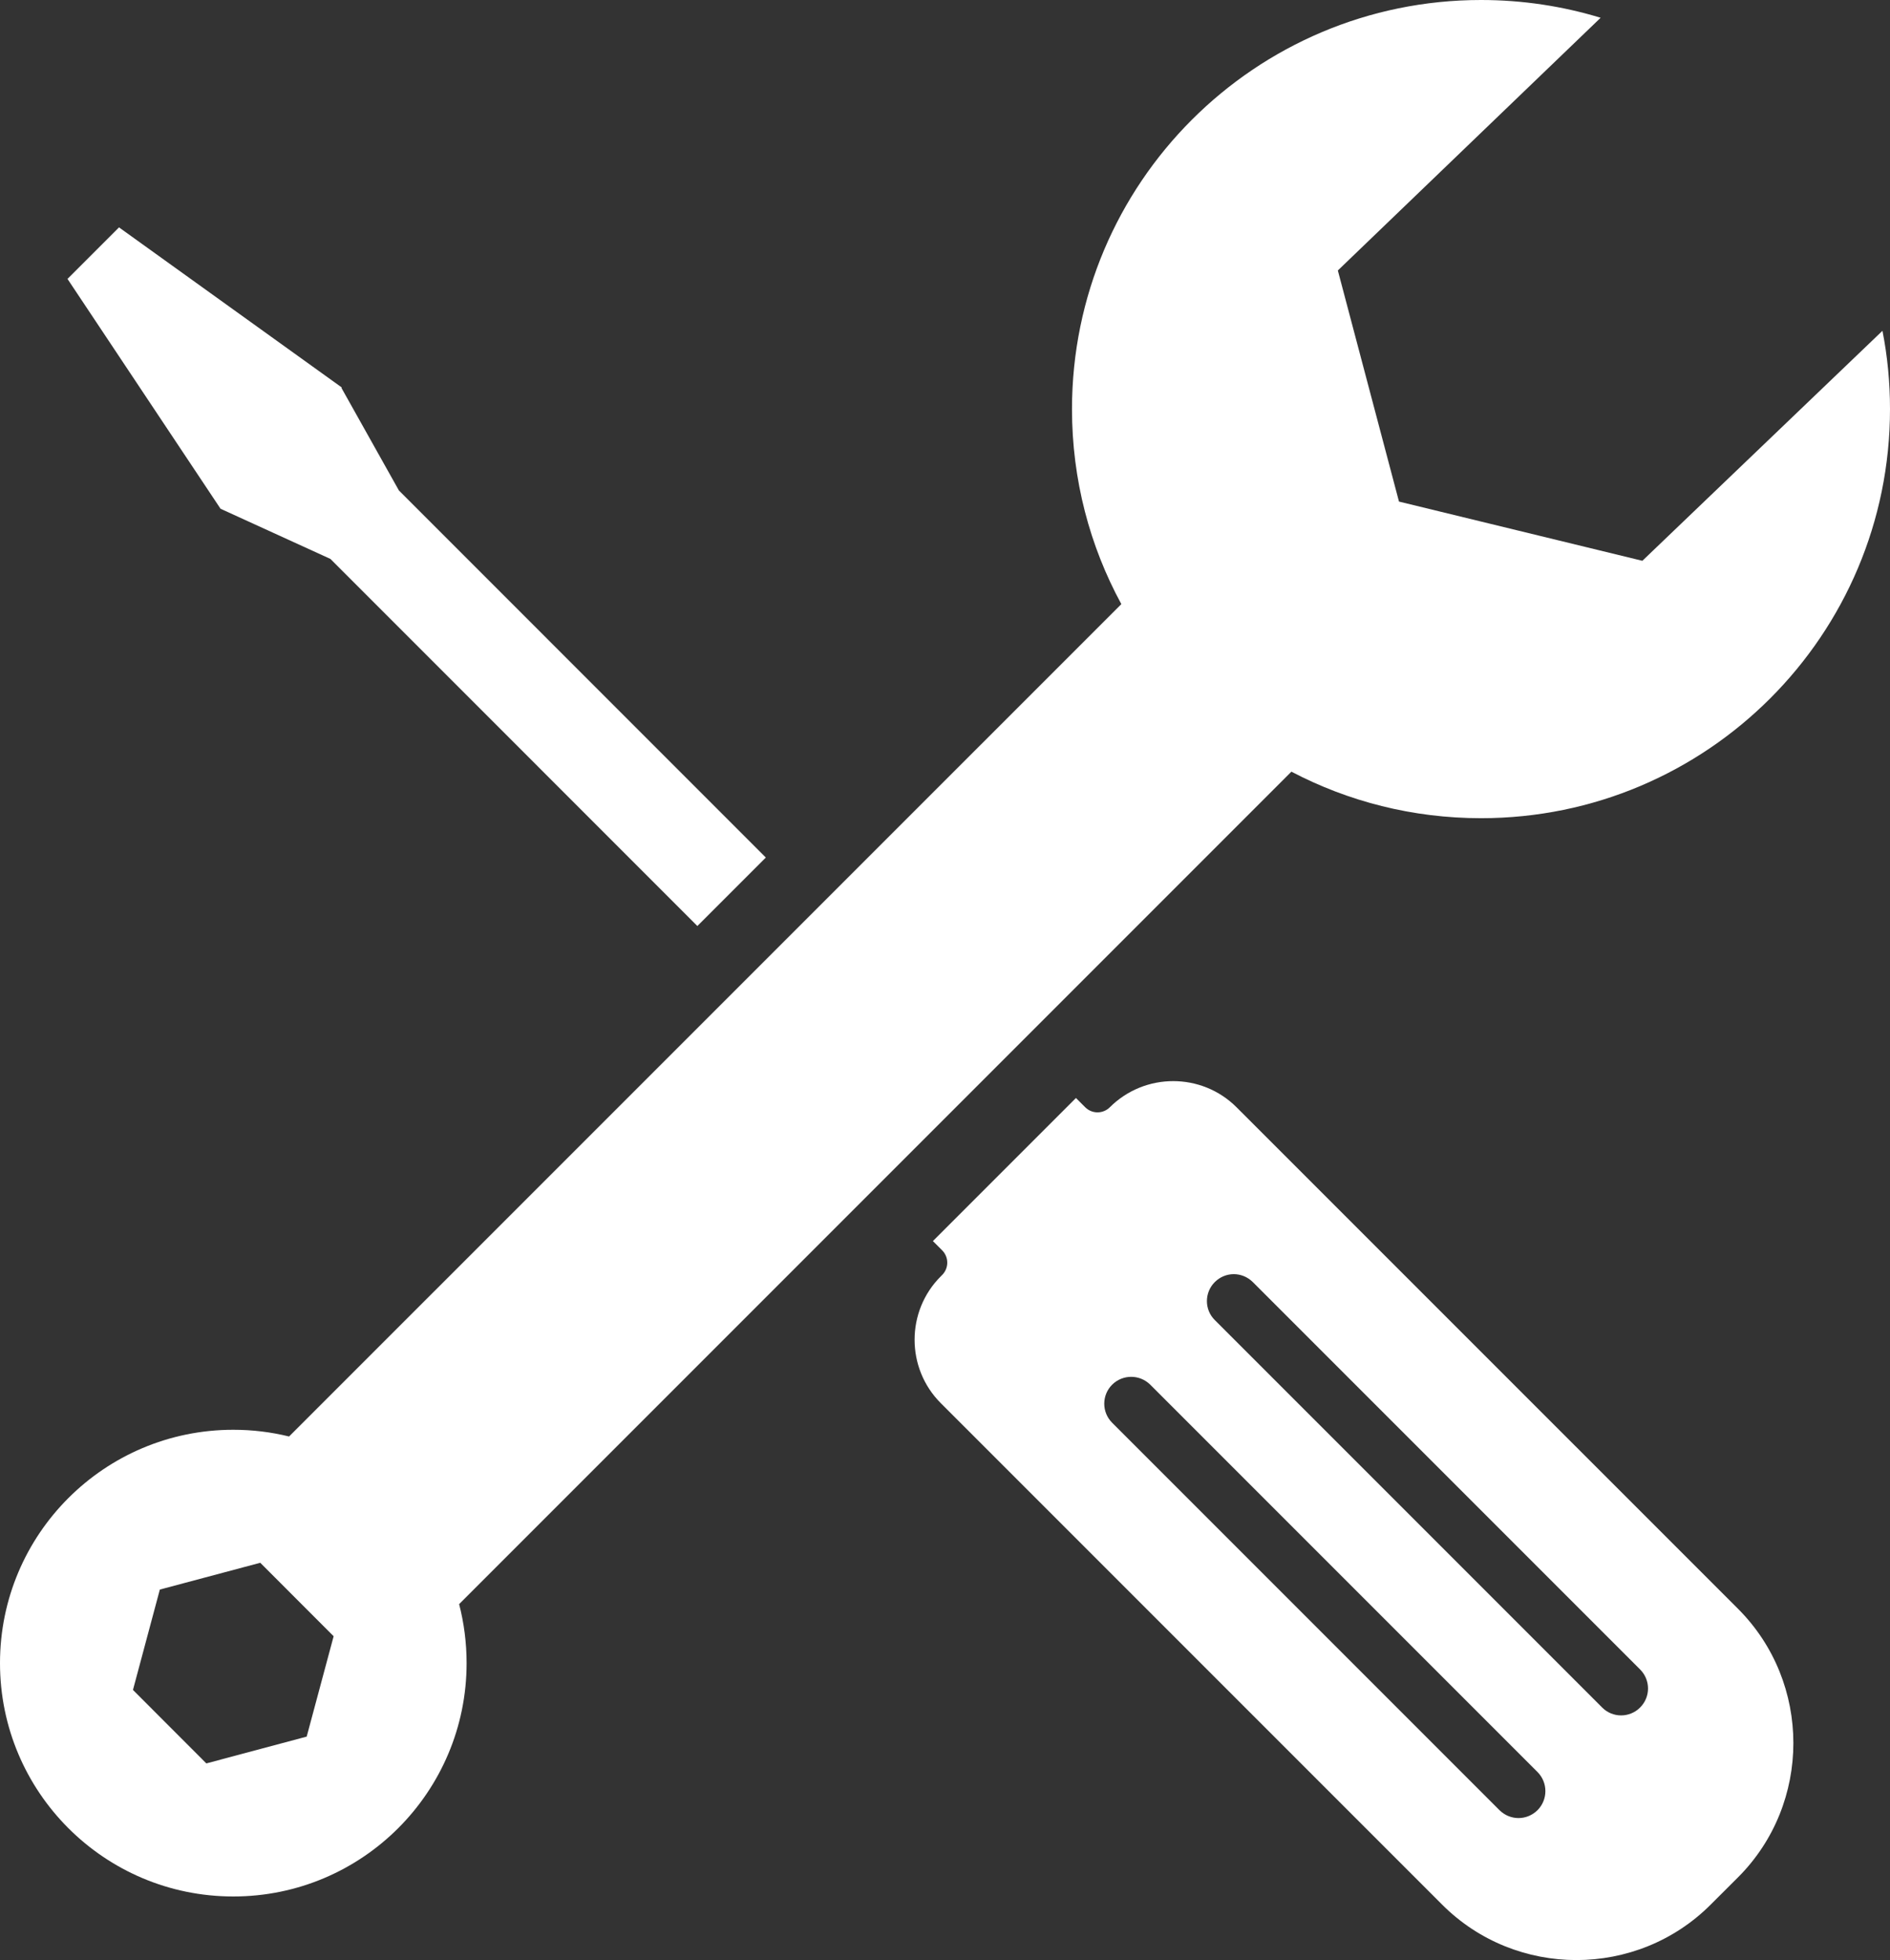 <?xml version="1.0" encoding="UTF-8"?>
<svg id="Calque_1" data-name="Calque 1" xmlns="http://www.w3.org/2000/svg" viewBox="0 0 253.16 262.48">
  <rect x="0" y="0" width="253.16" height="262.48" fill="#333333" stroke="none"/>
  <defs>
    <style>
      .cls-1 {
        fill: #fff;
        stroke-width: 0px;
      }
    </style>
  </defs>
  <path class="cls-1" d="M252.15,44.3l-32.16,30.8-32.6-7.93-8.19-30.95L214.4,2.38c-5.07-1.55-10.45-2.38-16.02-2.38-30.26,0-54.79,24.53-54.79,54.79,0,9.45,2.39,18.35,6.61,26.11l-111.48,111.47c-2.39-.59-4.9-.9-7.47-.9-17.26,0-31.25,13.99-31.25,31.25s13.99,31.25,31.25,31.25,31.25-14,31.25-31.25c0-2.73-.35-5.38-1-7.9l111.48-111.48c7.59,3.98,16.23,6.23,25.4,6.23,30.26,0,54.78-24.53,54.78-54.78,0-3.59-.34-7.1-1.01-10.49h0ZM41.08,232.56l-13.44,3.59-9.83-9.84,3.6-13.44,13.45-3.59,9.83,9.84-3.61,13.44Z"/>
  <path class="cls-1" d="M102.58,114.84l-9.17,9.17-49.15-49.16-14.72-6.72-20.5-30.78,6.9-6.9,29.84,21.44-.05.05,7.7,13.74,49.15,49.16ZM232.8,251.41l-3.66,3.65c-9.89,9.9-26.08,9.9-35.97,0l-67.16-67.16c-4.67-4.67-4.67-12.3,0-16.97l.19-.19c.91-.91.91-2.39,0-3.3l-1.24-1.24,19.16-19.16,1.24,1.24c.91.91,2.39.91,3.3,0,2.34-2.33,5.41-3.5,8.49-3.5s6.15,1.17,8.48,3.5l67.17,67.16c9.89,9.89,9.89,26.08,0,35.97h0ZM205.95,237.31l-51.88-51.88c-.71-.7-1.63-1.05-2.55-1.05s-1.84.35-2.55,1.05c-1.41,1.41-1.41,3.69,0,5.1l51.88,51.88c.71.7,1.63,1.06,2.55,1.06s1.84-.36,2.55-1.06c1.4-1.41,1.4-3.69,0-5.1ZM219.69,223.57l-51.88-51.88c-.71-.7-1.63-1.06-2.55-1.06s-1.84.36-2.54,1.06c-1.41,1.41-1.41,3.69,0,5.09l51.88,51.88c.7.71,1.62,1.06,2.54,1.06s1.85-.35,2.55-1.06c1.41-1.4,1.41-3.68,0-5.09Z"/>
</svg>